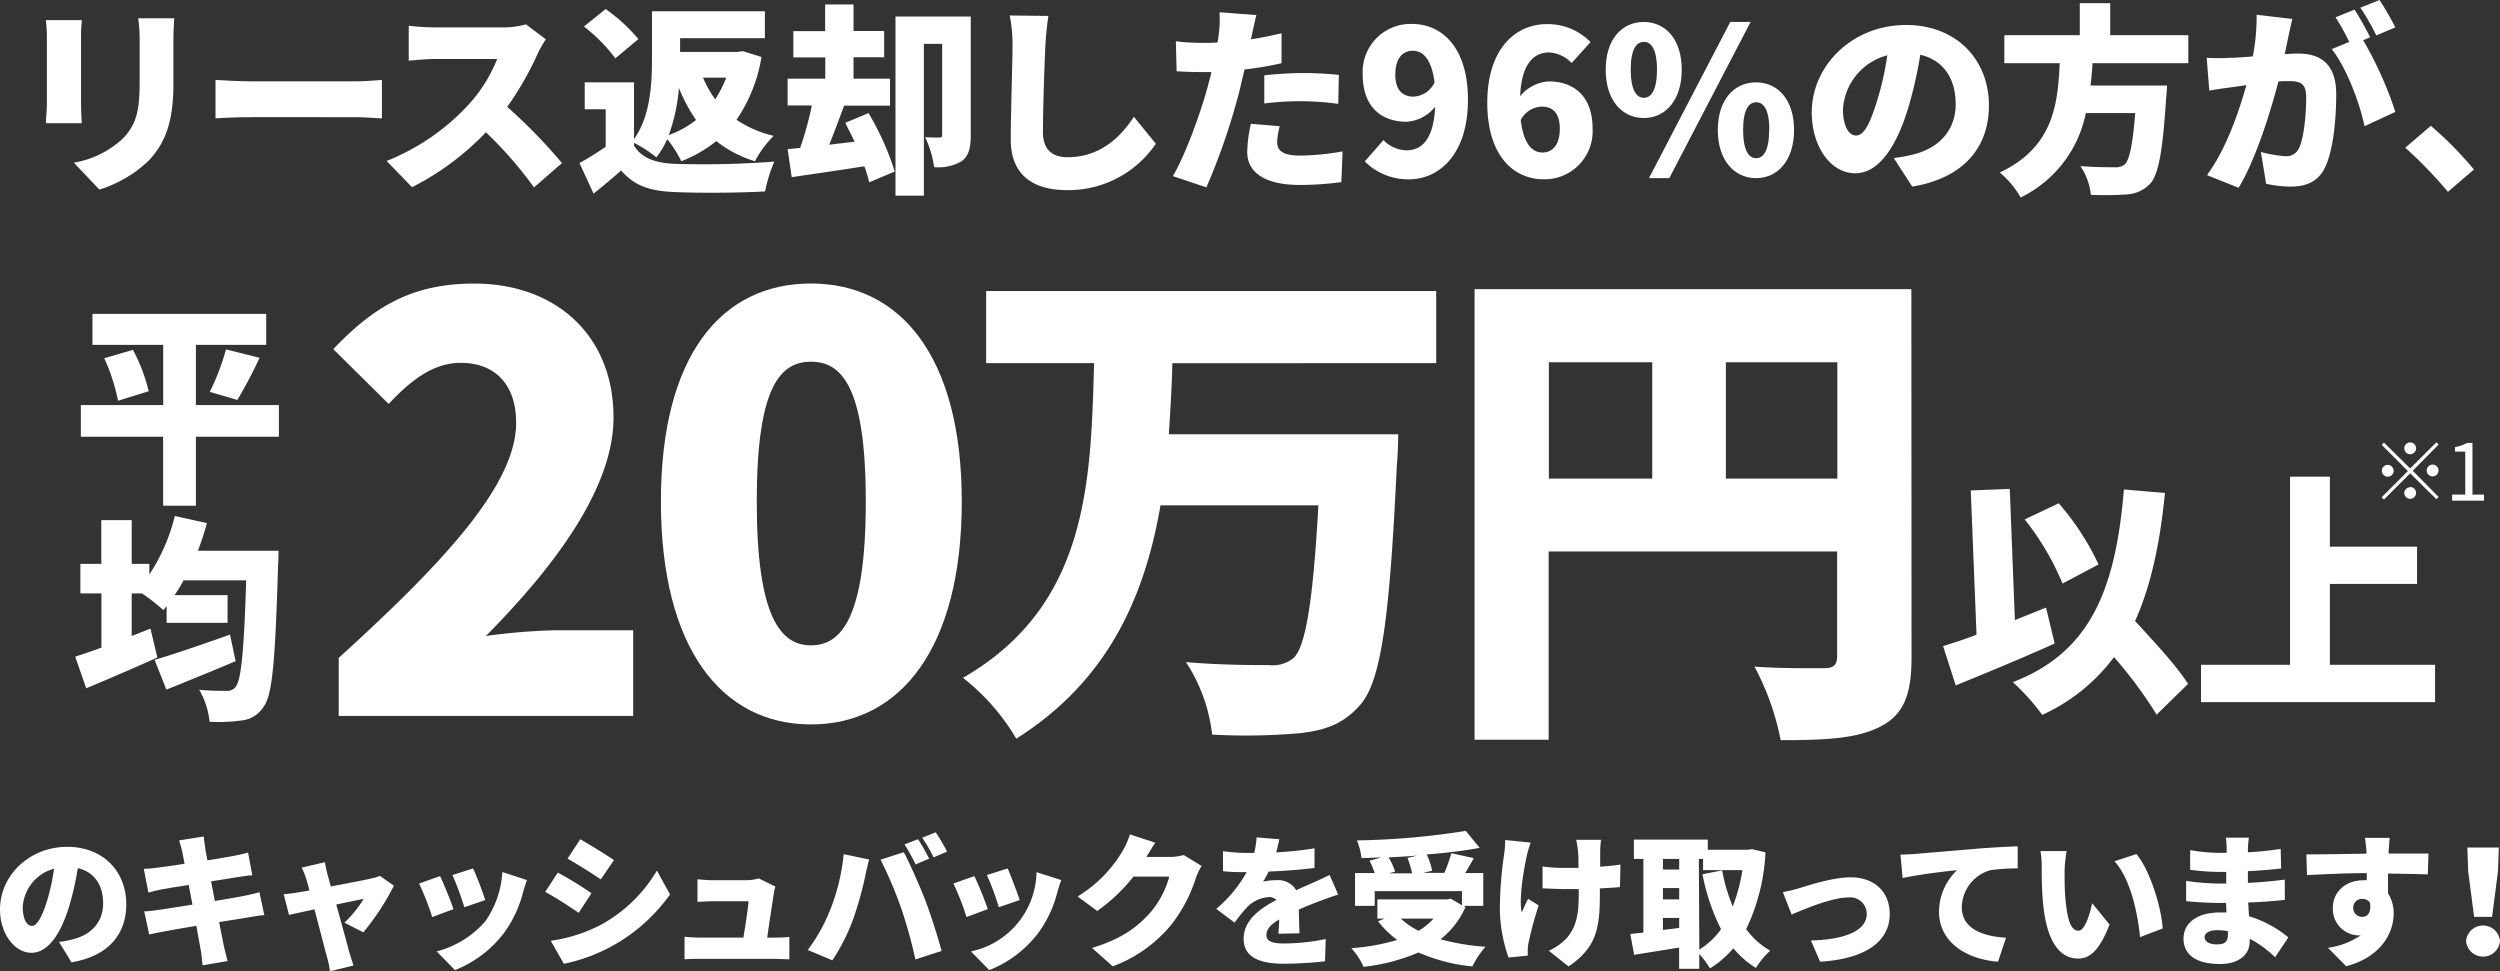 <svg xmlns="http://www.w3.org/2000/svg" viewBox="0 0 381.3 148.11"><rect x="0" y="0" width="381.3" height="148.11" fill="#333333" stroke="none"/><defs><style>.cls-1{fill:#fff;}</style></defs><g id="レイヤー_2" data-name="レイヤー 2"><g id="レイヤー_1-2" data-name="レイヤー 1"><path class="cls-1" d="M12.48,3.07c-.06.77-.12,1.32-.12,2.43V15.93c0,.77.06,2.06.12,2.86H7c0-.62.15-1.94.15-2.89V5.5A24.29,24.29,0,0,0,7,3.07Zm14.1-.28c-.07.92-.13,2-.13,3.32V12.8C26.45,19,25,22,22.68,24.5a19.24,19.24,0,0,1-7.52,4.42l-3.9-4.11a14.48,14.48,0,0,0,7.55-3.75c2.06-2.18,2.49-4.36,2.49-8.6V6.11a24.71,24.71,0,0,0-.22-3.32Z"/><path class="cls-1" d="M32.87,12.19c1.22.09,3.8.21,5.31.21h16.3c1.38,0,2.89-.15,3.77-.21v5.86c-.79,0-2.51-.18-3.77-.18H38.18c-1.75,0-4.06.09-5.31.18Z"/><path class="cls-1" d="M83.25,6A16.27,16.27,0,0,0,82,8.2a47.05,47.05,0,0,1-4.64,8.1,80.61,80.61,0,0,1,8.35,8.57l-4.26,3.71a61.69,61.69,0,0,0-7.34-8.41,41,41,0,0,1-11.27,8.38l-3.87-4A34.16,34.16,0,0,0,71.52,15.9,22.46,22.46,0,0,0,75.82,9H66.27c-1.38,0-3.07.19-3.93.25V3.93a37.53,37.53,0,0,0,3.93.25H76.52a12.81,12.81,0,0,0,3.69-.47Z"/><path class="cls-1" d="M96.7,22.2c1.14,1.9,3.23,2.67,6.24,2.79a143.3,143.3,0,0,0,15.16-.34,22.4,22.4,0,0,0-1.41,4.55c-3.9.21-10,.27-13.85.09-3.65-.15-6.08-.92-8.1-3.29-1.26,1.11-2.55,2.21-4.21,3.53l-2.15-4.66a45.09,45.09,0,0,0,4-2.49V16.67H89.18V12.56H96.7v8.65c2.55-3.56,2.74-8.59,2.74-12.31V1.72h17.22V5.83H103.73V7.92h8.75l.8-.12,2.86.89a23.56,23.56,0,0,1-3.81,9.58A17.38,17.38,0,0,0,118,20.72a16.38,16.38,0,0,0-2.86,3.87,17.68,17.68,0,0,1-5.89-3.07,19.93,19.93,0,0,1-5.34,3.07,18,18,0,0,0-2.15-3.38A12.51,12.51,0,0,1,100.11,24a19,19,0,0,0-3.41-2.21ZM93.85,8.9a24.49,24.49,0,0,0-4.79-4.85l3.31-2.67a26,26,0,0,1,5,4.58Zm12.31,9.4a25.09,25.09,0,0,1-2.61-4.88A27.52,27.52,0,0,1,102,20.6,14.84,14.84,0,0,0,106.16,18.3Zm1.07-6.45a16.35,16.35,0,0,0,1.85,3.29,17,17,0,0,0,1.68-3.29Z"/><path class="cls-1" d="M132.47,17.25a42.37,42.37,0,0,1,4,8.91l-3.9,1.65a18.54,18.54,0,0,0-.74-2.45c-3.84.61-7.92,1.2-11.08,1.66l-.62-4.27,1.91-.19a51.84,51.84,0,0,0,1.78-6.47h-3.69V12h5.74V8.75H121v-4h4.85V.68h4.33V4.73h4.67v4h-4.67V12h5.56v4.12h-7c-.74,2-1.53,4.14-2.27,5.95l3.87-.46c-.46-1-1-2-1.42-2.88Zm15.59,3.35c0,1.87-.27,3.19-1.41,4a7,7,0,0,1-4.18.89,15.06,15.06,0,0,0-1.38-4.57c.83.06,1.84.06,2.18.06s.43-.12.43-.46V6.69h-2.79V29.84h-4.33V2.52h11.48Z"/><path class="cls-1" d="M159.9,2.43c-.22,1.44-.4,3.28-.46,4.6-.16,3.19-.37,9.76-.37,13.11,0,2.92,1.69,3.84,3.74,3.84,4.73,0,7.92-2.77,10.13-6.17l3.35,4.11A16.12,16.12,0,0,1,162.78,29c-5.31,0-8.62-2.39-8.62-7.7,0-3.84.27-12,.27-14.28A22.14,22.14,0,0,0,154,2.36Z"/><path class="cls-1" d="M195.46,9.64a47.64,47.64,0,0,1-5.64.95c-.31,1.29-.62,2.64-.92,3.84A101,101,0,0,1,184,28.58l-5.12-1.72c1.81-3,4.2-9.48,5.34-13.72.18-.71.4-1.44.55-2.15-.52,0-1,0-1.53,0-1.57,0-2.74-.06-3.78-.12l-.12-4.58a30.66,30.66,0,0,0,3.93.25c.8,0,1.62,0,2.42-.06a9.29,9.29,0,0,0,.19-1.23A17,17,0,0,0,186,1.87l5.62.43c-.25,1-.55,2.43-.71,3.13L190.8,6c1.56-.25,3.13-.56,4.66-.93Zm-.27,9.61a10.76,10.76,0,0,0-.4,2.42c0,1.26.8,2.06,3.47,2.06a38.5,38.5,0,0,0,6.51-.64l-.19,4.69a49,49,0,0,1-6.35.43c-5.31,0-8-1.93-8-5a21.25,21.25,0,0,1,.55-4.33Zm-2.36-7.77c1.75-.18,4-.34,6-.34,1.69,0,3.53.1,5.37.28l-.09,4.42a45,45,0,0,0-5.28-.4,45.51,45.51,0,0,0-6,.34Z"/><path class="cls-1" d="M211,21.37a5.14,5.14,0,0,0,3.5,1.56c2.33,0,4.17-1.65,4.39-6.66a6,6,0,0,1-4.36,2.3c-3.84,0-6.69-2.27-6.69-7.18a7.32,7.32,0,0,1,7.52-7.74c4.33,0,8.53,3.29,8.53,11.58s-4.36,12.12-9,12.12a9.33,9.33,0,0,1-6.73-2.73Zm7.8-8.78c-.47-3.78-1.91-4.85-3.32-4.85s-2.67,1-2.67,3.65c0,2.46,1.23,3.35,2.76,3.35A3.76,3.76,0,0,0,218.79,12.59Z"/><path class="cls-1" d="M239.71,9.61A5.18,5.18,0,0,0,236.3,8c-2.36,0-4.24,1.69-4.45,6.67a6.13,6.13,0,0,1,4.36-2.25c3.81,0,6.69,2.21,6.69,7.19a7.32,7.32,0,0,1-7.52,7.73c-4.3,0-8.54-3.34-8.54-11.66s4.36-12,9.09-12a9.09,9.09,0,0,1,6.66,2.74Zm-1.81,10c0-2.52-1.23-3.35-2.73-3.35a3.73,3.73,0,0,0-3.23,2.06c.46,3.81,1.87,4.94,3.32,4.94S237.9,22.2,237.9,19.62Z"/><path class="cls-1" d="M244.9,10.62c0-4.6,2.45-7.27,5.8-7.27s5.8,2.67,5.8,7.27S254.08,18,250.7,18,244.9,15.2,244.9,10.62Zm7.82,0c0-3.22-.92-4.23-2-4.23s-2,1-2,4.23.92,4.3,2,4.3S252.72,13.82,252.72,10.62ZM263.9,3.35H267l-12.4,23.82h-3.1ZM262,19.83c0-4.6,2.48-7.27,5.83-7.27s5.8,2.67,5.8,7.27-2.46,7.34-5.8,7.34S262,24.41,262,19.83Zm7.86,0c0-3.22-.93-4.23-2-4.23s-2,1-2,4.23.92,4.3,2,4.3S269.83,23,269.83,19.83Z"/><path class="cls-1" d="M288.84,24.1a22.13,22.13,0,0,0,3-.55c3.86-.95,6.44-3.66,6.44-7.65s-1.9-6.72-5.4-7.55a63.24,63.24,0,0,1-1.78,7.92c-1.81,6.08-4.55,10.16-8.14,10.16-3.74,0-6.63-4.08-6.63-9.27,0-7.21,6.23-13.35,14.37-13.35,7.74,0,12.65,5.34,12.65,12.25,0,6.38-3.78,11.08-11.7,12.4Zm-1-15.66a9.06,9.06,0,0,0-6.75,8.23c0,2.64.92,4,2,4,1.22,0,2.14-1.84,3.22-5.37A44,44,0,0,0,287.85,8.44Z"/><path class="cls-1" d="M319.15,9.64c-.06,1.14-.16,2.27-.31,3.41h11.67a18.61,18.61,0,0,1-.13,1.87c-.52,8.17-1.16,11.67-2.42,13.08a5.31,5.31,0,0,1-3.69,1.66,50.24,50.24,0,0,1-5.37.06,9.56,9.56,0,0,0-1.6-4.39c2.09.18,4.24.18,5.19.18a2.22,2.22,0,0,0,1.54-.4c.74-.61,1.26-3.07,1.63-7.86h-7.53a18.29,18.29,0,0,1-9.94,12.87A13.71,13.71,0,0,0,305,26.31c8.17-3.84,8.85-10.38,9.15-16.67H305.7V5.37h11.51V.49h4.64V5.37h11.91V9.64Z"/><path class="cls-1" d="M349.62,2.89c-.21.92-.46,2.05-.64,2.91s-.34,1.66-.52,2.46c.79-.06,1.5-.09,2.05-.09,3.5,0,5.81,1.65,5.81,6.2,0,3.56-.4,8.44-1.69,11.14-1.05,2.18-2.83,2.95-5.31,2.95a17.83,17.83,0,0,1-3.69-.43l-.8-4.85a19.09,19.09,0,0,0,3.72.64,2.06,2.06,0,0,0,2.06-1.16c.76-1.51,1.13-5,1.13-7.8,0-2.21-.92-2.49-2.82-2.49-.34,0-.86,0-1.42.06-1.22,4.73-3.5,12-6.07,16.21l-4.82-1.93c2.88-3.9,4.85-9.58,6-13.72l-1.9.27c-1,.13-2.73.37-3.75.56l-.4-5a34.64,34.64,0,0,0,3.53,0c.89,0,2.15-.12,3.5-.21a30.69,30.69,0,0,0,.59-6.36Zm10.81,3.25a56.21,56.21,0,0,1,4.91,10.93l-4.7,2.18c-.73-3.53-2.76-8.93-5-11.76l2.67-1.1a37.2,37.2,0,0,0-2.09-3.75l2.89-1.17c.77,1.14,1.84,3.14,2.39,4.21Zm2-.74A34.25,34.25,0,0,0,360,1.17L362.92,0a44.78,44.78,0,0,1,2.42,4.18Z"/><path class="cls-1" d="M373.36,29.26a65.75,65.75,0,0,0-6.51-6.73l3.9-3.34a55.29,55.29,0,0,1,6.57,6.66Z"/><path class="cls-1" d="M51.66,100.34C67.85,85.63,78.72,73.88,78.72,64.48c0-5.92-3.3-9.14-8.44-9.14-4.44,0-7.92,3-11,6.27l-8.45-8.36c6.36-6.7,12.28-10,21.5-10,12.53,0,21.24,8,21.24,20.37C93.61,74.75,84,87,74.11,97a93.1,93.1,0,0,1,10.53-.87H96.57v13.06H51.66Z"/><path class="cls-1" d="M100.8,76.49c0-22.28,9.23-33.25,22.89-33.25s23,11.15,23,33.25c0,22.28-9.31,34-23,34S100.8,98.77,100.8,76.49Zm31.25,0c0-17.67-3.75-21.32-8.36-21.32s-8.27,3.65-8.27,21.32,3.66,21.94,8.27,21.94S132.05,94.25,132.05,76.49Z"/><path class="cls-1" d="M178.81,55.4c-.08,3.64-.31,7.2-.54,10.83h35s-.07,3.41-.23,4.8c-1.08,23.29-2.4,32.73-5.49,36.37-2.56,3-5.34,3.95-9.13,4.41a93.24,93.24,0,0,1-13.54.23,25.4,25.4,0,0,0-4-11.06c5.19.46,10.29.46,12.69.46a5,5,0,0,0,3.72-1.08c1.85-1.7,3-8.9,3.79-23.29H177c-2.4,13.93-8,26.77-22,35.59a33,33,0,0,0-8.13-9.28c19.11-11,19.5-29.87,20-48H150.41v-11h68.64v11Z"/><path class="cls-1" d="M291.55,100.2c0,5.73-1.16,8.75-4.72,10.6s-8.35,2.09-15.24,2.09a39.93,39.93,0,0,0-4-11.22c4,.31,9.14.24,10.61.24s2-.47,2-1.86V84.11h-44v28.71h-11.3V44.1h66.62ZM236.23,73H252V55.25H236.23Zm44,0V55.25H263.23V73Z"/><path class="cls-1" d="M313.38,98.15c-5,2.25-10.64,4.57-15.09,6.39l-1.93-6c1.47-.46,3.21-1,5.1-1.74l-.88-22,5.95-.23.78,20c1.58-.62,3.21-1.28,4.75-1.9ZM328.93,109a66.05,66.05,0,0,0-6.5-8.78,28.24,28.24,0,0,1-10.95,8.82,32.93,32.93,0,0,0-4.48-5c11.72-4.52,15.66-13.92,16.94-29.39l6.26.54c-.77,7.77-2.16,14.23-4.56,19.53,3,3.25,6.42,6.93,8.08,9.59Zm-14.35-20a41.35,41.35,0,0,0-5.77-9.78L314,76.76a40.07,40.07,0,0,1,6.07,9.33Z"/><path class="cls-1" d="M371.4,101.4v5.69H335.7V101.4h13.58V72.7h6.07V83.38h13.3v5.68h-13.3V101.4Z"/><path class="cls-1" d="M42.54,66.61H29.88V77.13h-5V66.61H12.33V61.78H24.89V52.6H14.1V47.87H40.6V52.6H29.88v9.18H42.54ZM20.28,53.36a26.52,26.52,0,0,1,2.4,6.31L18,61.12a28.83,28.83,0,0,0-2.1-6.48ZM32,59.77a36,36,0,0,0,2.47-6.48l5.12,1.28A69.65,69.65,0,0,1,36.2,61Z"/><path class="cls-1" d="M42.48,84s0,1.61-.07,2.2c-.42,14.41-.85,19.77-2.17,21.54a4.49,4.49,0,0,1-3.35,2.14,25.61,25.61,0,0,1-4.93.2,11.9,11.9,0,0,0-1.58-4.87c1.77.16,3.35.16,4.21.16a1.5,1.5,0,0,0,1.35-.62c.85-1,1.28-5.59,1.61-16.24H28a22.33,22.33,0,0,1-1.38,2.26h8.09V95H25.41V92.45l-.49.6a30.39,30.39,0,0,0-3.26-2.54H20.09V97c.95-.36,1.9-.75,2.86-1.12L24,100.28c-3.62,1.64-7.63,3.35-10.85,4.7l-1.68-4.83c1.12-.36,2.5-.82,4-1.38V90.51H12.26V86h3.19V79.33h4.64V86h2.69v1.61a28,28,0,0,0,3.88-8.91l4.9,1.08A41.73,41.73,0,0,1,30.18,84Zm-6.54,16.84c-3.56,1.51-7.44,3.09-10.56,4.34l-1.81-4.54c2.86-.82,7.33-2.37,11.51-3.85Z"/><path class="cls-1" d="M367.6,71.45l4-4,.34.35-3.95,4,3.95,4-.34.34-4-3.95-4,4-.35-.35,4-4-4-4,.35-.35Zm-2.52.35a.9.9,0,1,1-.9-.9A.91.91,0,0,1,365.08,71.8Zm2.52-2.52a.9.9,0,1,1,.9-.9A.91.91,0,0,1,367.6,69.28Zm0,5a.9.9,0,1,1-.9.9A.9.9,0,0,1,367.6,74.32Zm2.52-2.52a.9.9,0,1,1,.9.9A.9.9,0,0,1,370.12,71.8Z"/><path class="cls-1" d="M374,75.44h2V68.88h-1.56v-.69a5.59,5.59,0,0,0,1.82-.63h.84v7.88h1.76v.92H374Z"/><path class="cls-1" d="M9,143.66a14.42,14.42,0,0,0,2.12-.4c2.77-.68,4.61-2.61,4.61-5.46s-1.36-4.8-3.86-5.39a47.1,47.1,0,0,1-1.27,5.66c-1.3,4.34-3.25,7.25-5.81,7.25S0,142.41,0,138.7c0-5.15,4.45-9.54,10.26-9.54,5.53,0,9,3.82,9,8.75,0,4.56-2.7,7.92-8.36,8.86Zm-.7-11.18a6.46,6.46,0,0,0-4.83,5.87c0,1.89.66,2.87,1.4,2.87s1.54-1.31,2.31-3.83A32.78,32.78,0,0,0,8.25,132.48Z"/><path class="cls-1" d="M40.31,139.58c-.66,0-1.67.22-2.5.35l-4.39.7c.31,1.6.58,3,.73,3.71s.37,1.47.57,2.23l-3.82.66c-.11-.85-.15-1.64-.28-2.3s-.37-2.06-.68-3.73c-2.08.35-4,.68-4.87.86s-1.82.33-2.32.46L22,139c.62,0,1.71-.15,2.46-.26l4.89-.77-.57-3c-1.82.28-3.4.54-4,.65-.79.16-1.41.31-2.15.51l-.7-3.62c.76,0,1.46-.09,2.14-.18s2.28-.3,4.08-.59l-.35-1.82c-.15-.66-.31-1.2-.48-1.75l3.75-.59c.06.43.13,1.25.24,1.79,0,.33.18,1,.33,1.85,1.69-.27,3.18-.53,3.88-.66s1.71-.35,2.32-.53l.64,3.47c-.57,0-1.58.19-2.28.28l-4,.64.57,3c1.82-.31,3.47-.59,4.39-.77s1.77-.39,2.41-.57Z"/><path class="cls-1" d="M52.54,140.72a18.93,18.93,0,0,0,2.94-3.62c-.51.09-2.22.44-4.19.86.81,2.94,1.67,6.07,2,7.3.11.37.46,1.51.63,2l-3.59.88a15,15,0,0,0-.44-2.11c-.35-1.27-1.16-4.45-1.93-7.34l-3.88.85-.81-3.15c.72-.07,1.36-.13,2.12-.27l1.8-.3c-.17-.7-.35-1.34-.5-1.8a10.29,10.29,0,0,0-.68-1.69l3.55-.83c.09.59.24,1.23.37,1.8l.53,1.9c2.59-.5,5.31-1,6.23-1.23a5.74,5.74,0,0,0,1.25-.39l2.14,1.51a37.86,37.86,0,0,1-4.67,7.11Z"/><path class="cls-1" d="M69.17,138.66l-3.25,1.21a39.31,39.31,0,0,0-2-5.11l3.2-1.14C67.72,134.84,68.73,137.39,69.17,138.66Zm11.2-4.43c-.3.86-.46,1.38-.61,1.91a17.9,17.9,0,0,1-2.94,6.22,17.37,17.37,0,0,1-7.43,5.6l-2.79-2.85A14.8,14.8,0,0,0,74,140.54,14.52,14.52,0,0,0,76.62,133ZM74,137.28l-3.18,1.09A42.73,42.73,0,0,0,69,133.46l3.15-1C72.63,133.4,73.71,136.25,74,137.28Z"/><path class="cls-1" d="M90.21,136.23l-1.95,3c-1.33-.92-3.55-2.37-5.11-3.2l1.93-2.94A56.42,56.42,0,0,1,90.21,136.23Zm1.32,4.88a22.32,22.32,0,0,0,8.66-8.33l2,3.64A26.39,26.39,0,0,1,86,147l-2-3.51A23.9,23.9,0,0,0,91.53,141.11Zm2.11-9.93-2,2.94c-1.31-.88-3.55-2.3-5.08-3.16L88.5,128C90,128.86,92.39,130.33,93.64,131.18Z"/><path class="cls-1" d="M118,143c.59,0,1.76,0,2.39-.11v3.42c-.48,0-1.71-.06-2.34-.06h-11.3c-.83,0-1.42,0-2.34.06v-3.44a22.53,22.53,0,0,0,2.34.13h6.63c.3-1.77.7-4.34.79-5.54h-5.36c-.72,0-1.75.06-2.43.1V134.1a22.11,22.11,0,0,0,2.41.15h5a6.6,6.6,0,0,0,1.93-.28l2.54,1.25a7.33,7.33,0,0,0-.24,1.05c-.18,1.21-.73,4.67-1,6.75Z"/><path class="cls-1" d="M128.68,130.28l3.88.81c-.19.71-.5,2-.59,2.53a53.52,53.52,0,0,1-1.8,6.44,29.52,29.52,0,0,1-3.22,6.41l-3.75-1.58a26.47,26.47,0,0,0,3.44-6.17A31.42,31.42,0,0,0,128.68,130.28Zm5.62.84,3.55-1.14c.94,1.75,2.5,5.32,3.27,7.32s1.88,5.46,2.49,7.74l-4,1.29a68.77,68.77,0,0,0-2.18-7.85A60.35,60.35,0,0,0,134.3,131.12Zm7.43-.16-2.08.88a30.47,30.47,0,0,0-1.69-3.05L140,128C140.57,128.77,141.33,130.2,141.73,131Zm2.72-1.07-2.06.88a23.47,23.47,0,0,0-1.74-3l2.07-.83A29.79,29.79,0,0,1,144.45,129.89Z"/><path class="cls-1" d="M150.66,138.66l-3.25,1.21a38,38,0,0,0-2-5.11l3.2-1.14A53.38,53.38,0,0,1,150.66,138.66Zm11.2-4.43c-.31.86-.46,1.38-.61,1.91a17.9,17.9,0,0,1-2.94,6.22,17.37,17.37,0,0,1-7.43,5.6l-2.79-2.85a12.59,12.59,0,0,0,10-12.09Zm-6.34,3.05-3.18,1.09a39.29,39.29,0,0,0-1.82-4.91l3.16-1C154.12,133.4,155.2,136.25,155.52,137.28Z"/><path class="cls-1" d="M183.27,132.08a9.43,9.43,0,0,0-.86,1.8,22.88,22.88,0,0,1-3.79,7.19,21.12,21.12,0,0,1-8.9,6.32l-3.16-2.81c4.74-1.45,7-3.31,8.88-5.39a14.18,14.18,0,0,0,2.9-5.49h-5.46a26.9,26.9,0,0,1-5.53,5.24l-3-2.21a19.9,19.9,0,0,0,6.82-6.86,11.82,11.82,0,0,0,1.16-2.61l3.88,1.27c-.5.7-1,1.6-1.36,2.17h3.53a8.08,8.08,0,0,0,2.17-.29Z"/><path class="cls-1" d="M195,142.41c0-.55.09-1.36.11-2.17-1.36.79-1.95,1.49-1.95,2.37s.68,1.29,2.72,1.29a32.17,32.17,0,0,0,6.32-.68l-.11,3.4a60.15,60.15,0,0,1-6.27.37c-3.58,0-6.14-.92-6.14-3.81s2.58-4.65,5-5.92a1.6,1.6,0,0,0-1.18-.44,5.23,5.23,0,0,0-3.2,1.44,26.45,26.45,0,0,0-2,2.46l-2.8-2.1a19.87,19.87,0,0,0,4.64-5.6c-.89,0-2.47,0-3.61-.15v-3.05a27.45,27.45,0,0,0,3.9.27h.85a12,12,0,0,0,.38-2.37l3.46.28a20,20,0,0,1-.48,2,49.66,49.66,0,0,0,5.85-.62l0,3c-2,.26-4.69.46-7,.55a12.67,12.67,0,0,1-.84,1.53,10.61,10.61,0,0,1,2.15-.22,3.17,3.17,0,0,1,2.9,1.54c.87-.42,1.57-.7,2.34-1.05.94-.42,1.84-.84,2.76-1.28l1.3,3c-.77.22-2.13.72-3,1.05s-1.89.73-3,1.23c0,1.18.07,2.65.09,3.62Z"/><path class="cls-1" d="M223.51,138.35a12.78,12.78,0,0,1-3.8,4.91,35.06,35.06,0,0,0,6.85,1.14,14.4,14.4,0,0,0-2,3,27,27,0,0,1-8.22-2.13,29,29,0,0,1-8.37,2.19,10.71,10.71,0,0,0-1.87-2.85,31.83,31.83,0,0,0,7-1.25,14.86,14.86,0,0,1-2.92-2.85l1-.41h-1.1v-2.92h10.64l.55-.11,1.71,1v-2.15H209.67v2.24h-3v-5h3a15.43,15.43,0,0,0-.79-1.89l1.78-.48c-1,0-2.06.07-3,.09a10.41,10.41,0,0,0-.7-2.7,117.61,117.61,0,0,0,16.6-1.45l2.12,2.59c-2.43.44-5.22.79-8.09,1a9.32,9.32,0,0,1,.84,2.48l-1.36.33h3.22a22.5,22.5,0,0,0,1.07-3l3.42.75c-.43.81-.89,1.58-1.31,2.28h2.76v5h-3Zm-7.35-7.85c-1.47.11-2.94.2-4.38.27a9.51,9.51,0,0,1,1,2.17l-.92.26h3.51a14.84,14.84,0,0,0-.7-2.35Zm-2.5,9.61a11.6,11.6,0,0,0,2.7,1.86,9.71,9.71,0,0,0,2.28-1.86Z"/><path class="cls-1" d="M233.46,128.51c-.22.61-.48,1.49-.59,2-.44,2-1.23,6.45-.79,8.64.29-.53.64-1.43,1-2.06l1.6,1a56.21,56.21,0,0,0-1.52,5.57,6.65,6.65,0,0,0-.15,1.09c0,.25,0,.66,0,1l-2.93.29a23.16,23.16,0,0,1-1.32-7.13,57.81,57.81,0,0,1,.66-8.68,16.9,16.9,0,0,0,.15-2.11Zm13.62,6.79c-.81.07-1.89.14-3.07.2v1c0,5.2-.61,8.11-4.78,10.9l-3-2.39a9,9,0,0,0,2.79-2c1.27-1.55,1.77-3.2,1.77-6.57v-.84c-.76,0-1.53,0-2.25,0-.9,0-2.11-.07-3.27-.11v-3.34a21.07,21.07,0,0,0,3.18.22c.72,0,1.51,0,2.3,0,0-1.08,0-2.09-.09-2.68a12.13,12.13,0,0,0-.26-1.6h3.79a15.86,15.86,0,0,0-.13,1.6c0,.44,0,1.43,0,2.5,1.18-.09,2.26-.19,3.09-.33Z"/><path class="cls-1" d="M269.27,130a30.4,30.4,0,0,1-2.94,11.71A11.68,11.68,0,0,0,270,145a12.07,12.07,0,0,0-2.19,2.63,14,14,0,0,1-3.44-3,15.25,15.25,0,0,1-3.56,3.07,13.35,13.35,0,0,0-1.64-2.2v2.26h-3.07v-3.24c-2.41.41-4.89.78-6.86,1.11l-.59-3.18,2-.21V131H249.2v-2.94h11.27v1.54h6.16l.55-.09Zm-15.64,1v1.62h2.48V131Zm0,6.18h2.48v-1.73h-2.48Zm2.48,4.34V140h-2.48v1.84Zm3.07,3.31a11.34,11.34,0,0,0,3.31-3.11,32.21,32.21,0,0,1-2.83-8.38l3-.59a26.94,26.94,0,0,0,1.62,5.51,26.94,26.94,0,0,0,1.47-5.55h-6V131h-.64Z"/><path class="cls-1" d="M274.37,135.48c1.45-.44,5.17-1.67,7.85-1.67,3.64,0,6,2.15,6,5.64,0,3.77-3.14,6.77-10.62,7.23l-1.4-3.24c5.09-.13,8.51-1.43,8.51-4.06a2.51,2.51,0,0,0-2.81-2.5c-2.43,0-6.51,1.69-8.64,2.61l-1.34-3.42A24.39,24.39,0,0,0,274.37,135.48Z"/><path class="cls-1" d="M292.13,130.24c2-.18,5.33-.44,9.29-.79,2.17-.18,4.74-.31,6.32-.37l0,3.37a28.6,28.6,0,0,0-4.17.27,6,6,0,0,0-4.36,5.63c0,3.2,3,4.45,6.75,4.67l-1.22,3.66c-4.85-.37-9-3-9-7.63a8.84,8.84,0,0,1,2.74-6.33c-1.87.19-5.68.63-8.29,1.2l-.33-3.57C290.77,130.33,291.71,130.28,292.13,130.24Z"/><path class="cls-1" d="M314.89,132.8c0,1.43,0,2.86.13,4.3.27,2.85.71,4.85,2,4.85,1,0,1.77-2.72,2.08-4.19l2.65,3.25c-1.51,3.83-2.89,5.19-4.8,5.19-2.57,0-4.69-2.19-5.31-8.13-.22-2.06-.24-4.54-.24-5.92a13.18,13.18,0,0,0-.19-2.35l4,0A19.88,19.88,0,0,0,314.89,132.8Zm15,8.8-3.49,1.33c-.31-3.26-1.36-8.81-3.9-11.57l3.35-1.1C327.94,132.76,329.67,138.46,329.85,141.6Z"/><path class="cls-1" d="M347,146a16.87,16.87,0,0,0-3.88-2.83v.44c0,2-1.64,3.42-4.52,3.42-3.66,0-5.57-1.44-5.57-3.86s2.09-4,5.55-4c.35,0,.7,0,1,0l-.06-1.45h-1c-1.17,0-3.71-.11-5.09-.28l0-3.09a35.24,35.24,0,0,0,5.11.41h1l0-1.77h-1a34.9,34.9,0,0,1-4.5-.33l0-3a26.44,26.44,0,0,0,4.49.42h1.08v-.74a11.44,11.44,0,0,0-.13-1.58H343a15.41,15.41,0,0,0-.15,1.58l0,.65a48.2,48.2,0,0,0,5-.52l.07,3c-1.3.13-3,.31-5.07.4l0,1.79c2.23-.11,4-.3,5.63-.5l0,3.09c-1.9.2-3.5.33-5.59.4.05.68.09,1.4.13,2.1a17.06,17.06,0,0,1,6,3.22Zm-7.23-4a11,11,0,0,0-1.63-.13c-1.2,0-1.9.46-1.9,1.08s.72,1.09,1.84,1.09,1.71-.3,1.71-1.42C339.81,142.47,339.81,142.28,339.79,142Z"/><path class="cls-1" d="M370.29,133.37c-1.29-.06-3.33-.1-6.07-.13,0,1,0,2.13,0,3a5.7,5.7,0,0,1,.86,3.13c0,2.79-1.8,6.56-7.24,8l-2.78-2.81a11.83,11.83,0,0,0,5-1.9,2.55,2.55,0,0,1-.39,0,4,4,0,0,1-3.86-4.17c0-2.63,2.11-4.23,4.63-4.23a4.7,4.7,0,0,1,.54,0l0-1.09c-3.26,0-6.47.17-9.12.3l-.09-3.16c2.53,0,6.36-.06,9.17-.11l0-.24c-.07-.83-.16-1.75-.24-2.17h3.79c-.07.42-.15,1.76-.18,2.15v.24c2,0,4.94,0,6.08,0Zm-10,6.47c.7,0,1.42-.5,1.18-2.17a1.41,1.41,0,0,0-1.18-.57,1.33,1.33,0,0,0-1.38,1.41A1.37,1.37,0,0,0,360.34,139.84Z"/><path class="cls-1" d="M376.12,143.53a2.6,2.6,0,0,1,5.18,0,2.6,2.6,0,0,1-5.18,0Zm.33-10.62-.13-3.64h4.8l-.13,3.64-.9,6.93h-2.74Z"/></g></g></svg>